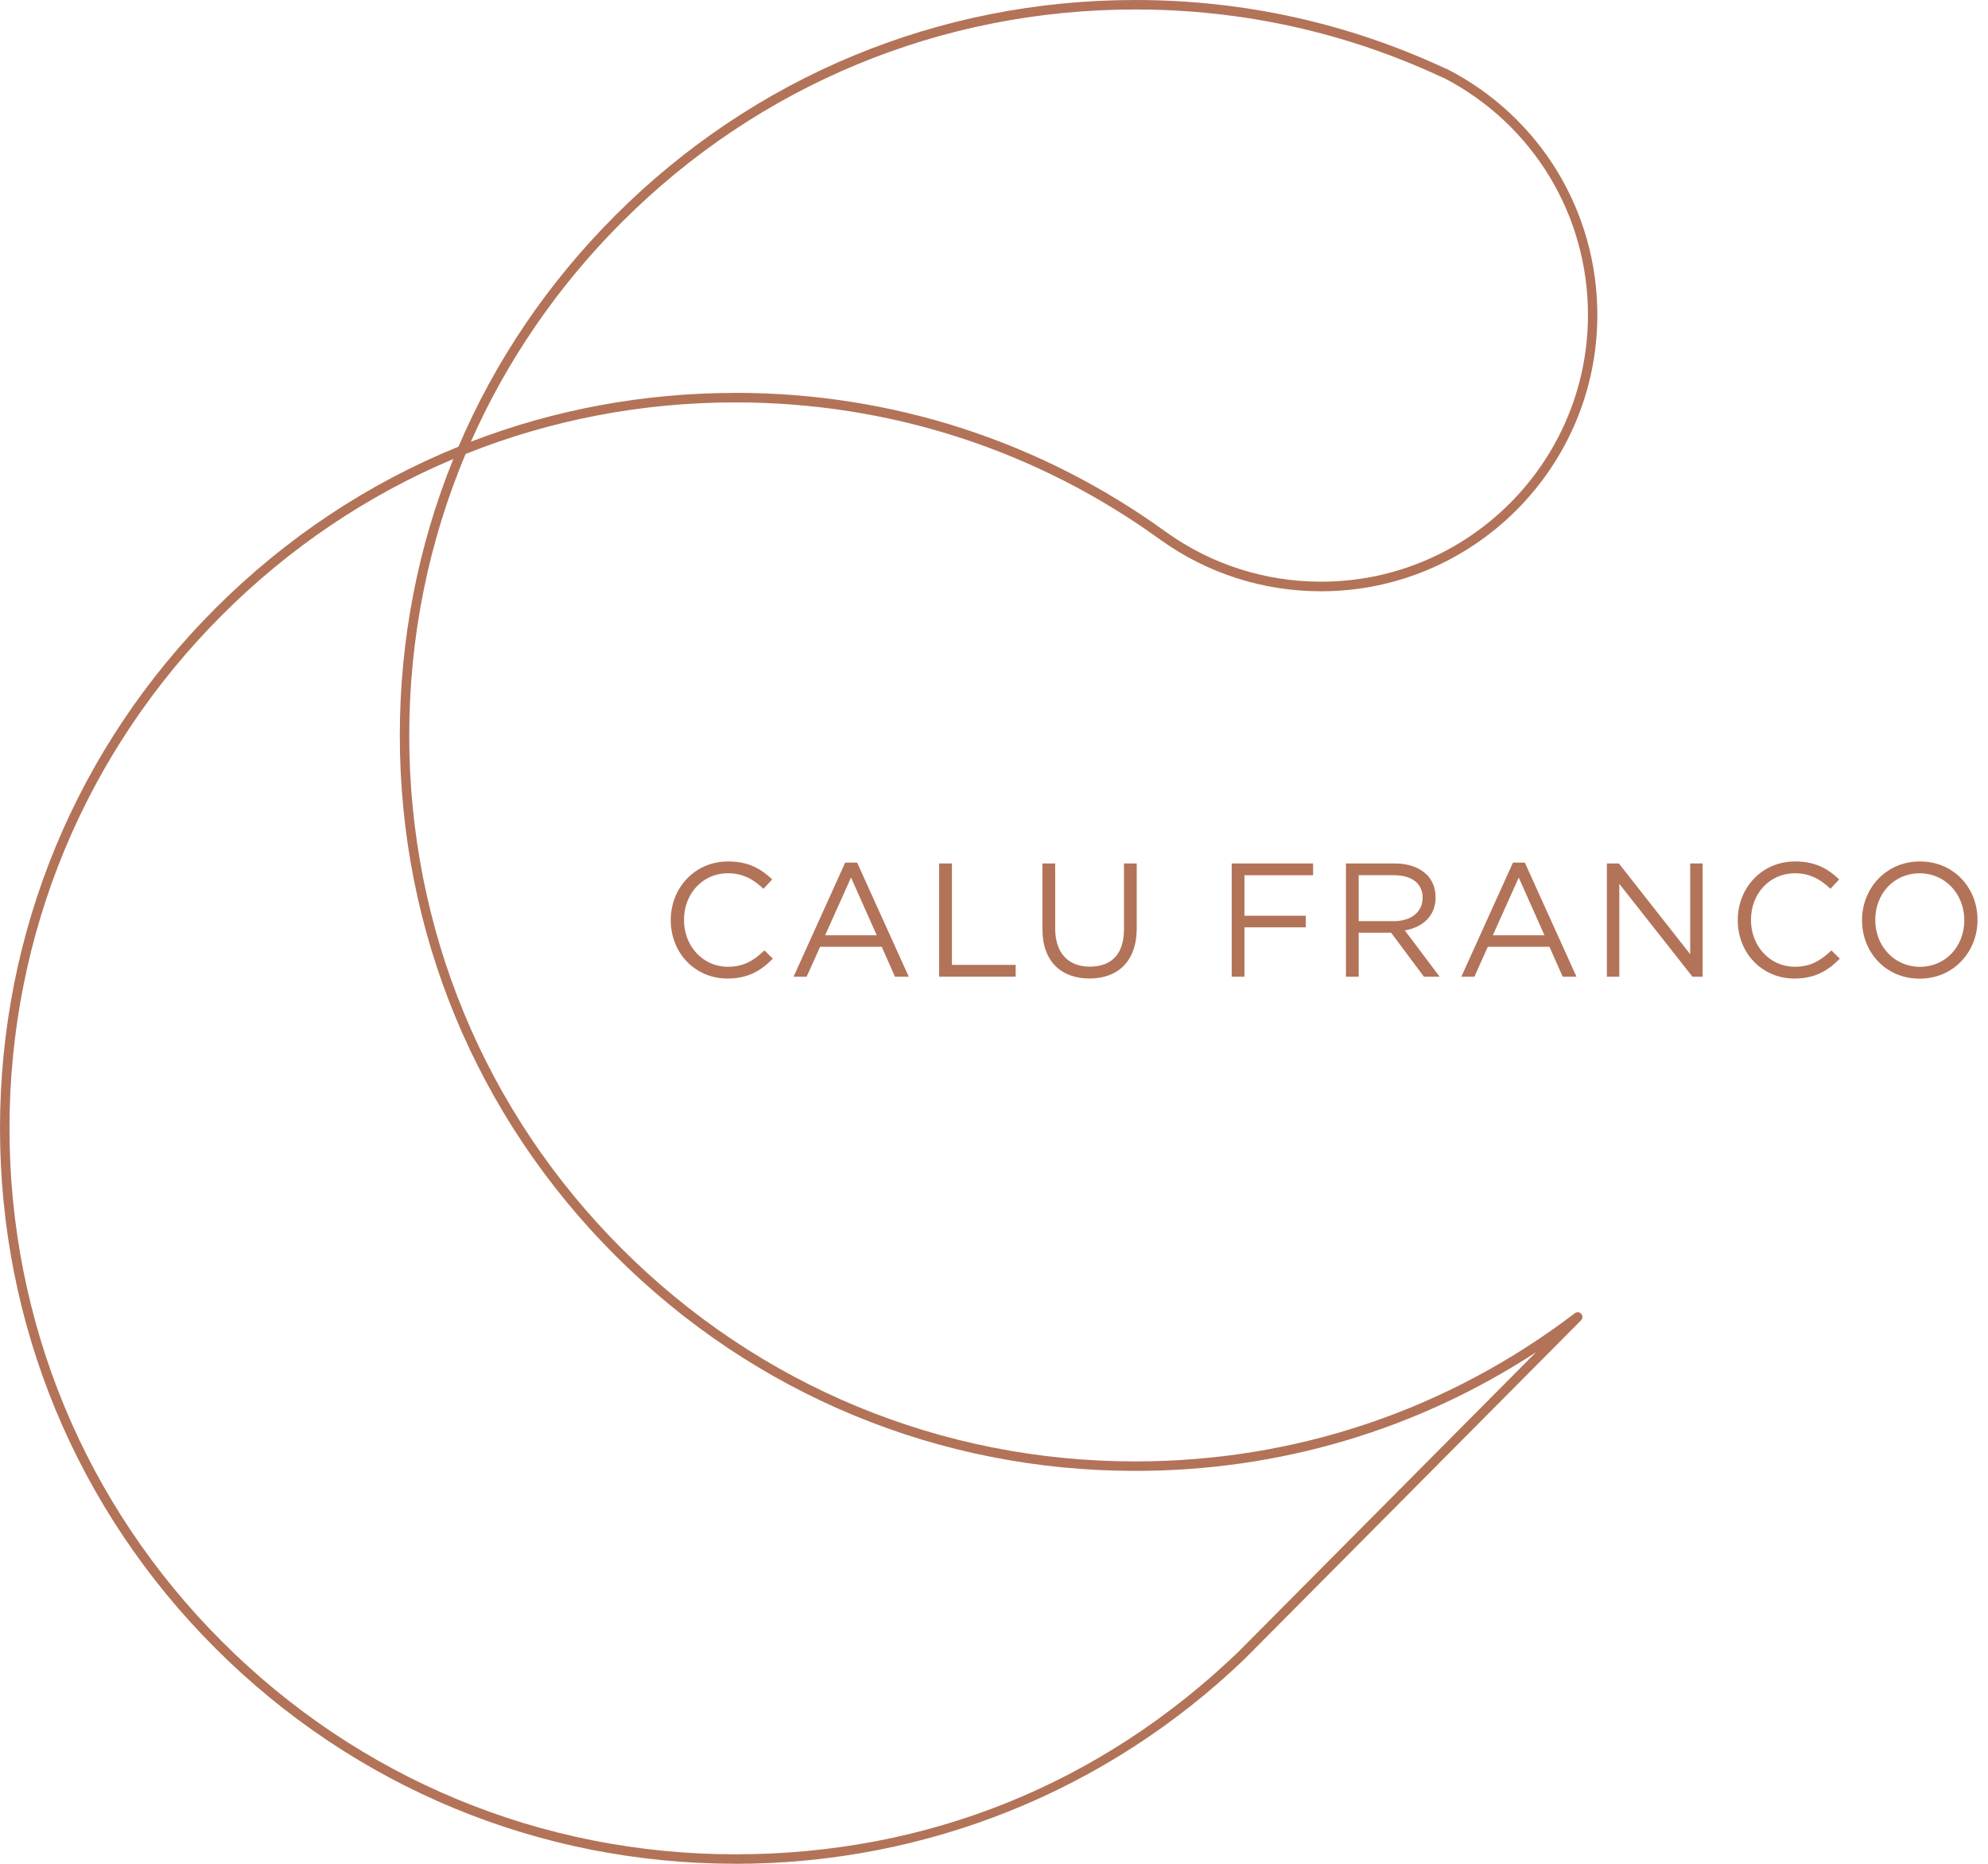 <svg width="128" height="120" viewBox="0 0 128 120" fill="none" xmlns="http://www.w3.org/2000/svg">
<path d="M47.352 119.997C34.703 119.997 22.815 115.07 13.87 106.126C4.926 97.185 0 85.293 0 72.648C0 60.003 4.926 48.111 13.87 39.167C18.42 34.617 23.733 31.106 29.518 28.759C31.862 23.267 35.263 18.22 39.612 13.874C48.553 4.926 60.442 0 73.09 0C80.077 0 86.805 1.488 93.088 4.419C93.119 4.422 93.15 4.432 93.181 4.45C99.143 7.515 102.847 13.58 102.847 20.281C102.847 30.088 94.866 38.069 85.058 38.069C81.341 38.069 77.781 36.933 74.761 34.786C66.759 28.977 57.28 25.908 47.348 25.908C41.3 25.908 35.428 27.047 29.978 29.229C27.596 34.89 26.349 41.024 26.349 47.352C26.349 59.838 31.21 71.575 40.04 80.402C48.867 89.228 60.604 94.092 73.09 94.092C83.415 94.092 93.205 90.792 101.397 84.551C101.525 84.454 101.708 84.472 101.811 84.592C101.918 84.713 101.911 84.896 101.797 85.01L80.118 106.83C71.257 115.326 59.62 120 47.348 120L47.352 119.997ZM29.184 29.553C23.691 31.869 18.645 35.252 14.302 39.595C5.471 48.425 0.611 60.162 0.611 72.648C0.611 85.134 5.471 96.871 14.302 105.698C23.129 114.525 34.866 119.389 47.352 119.389C59.838 119.389 70.95 114.774 79.694 106.392L98.898 87.064C91.224 92.073 82.373 94.703 73.094 94.703C60.445 94.703 48.556 89.777 39.612 80.833C30.668 71.889 25.742 60 25.742 47.352C25.742 41.152 26.926 35.135 29.187 29.556L29.184 29.553ZM47.352 25.293C57.418 25.293 67.018 28.403 75.123 34.286C78.037 36.357 81.475 37.451 85.065 37.451C94.538 37.451 102.243 29.746 102.243 20.274C102.243 13.832 98.697 7.998 92.981 5.026C92.957 5.023 92.933 5.012 92.908 5.002C86.684 2.088 80.018 0.611 73.09 0.611C60.604 0.611 48.867 5.471 40.04 14.302C35.894 18.448 32.625 23.232 30.319 28.438C35.68 26.374 41.431 25.297 47.348 25.297L47.352 25.293Z" fill="#B37358"/>
<path d="M43.188 59.258V59.237C43.188 57.173 44.732 55.464 46.875 55.464C48.197 55.464 48.991 55.934 49.72 56.62L49.157 57.225C48.543 56.641 47.856 56.224 46.865 56.224C45.249 56.224 44.041 57.535 44.041 59.213V59.234C44.041 60.922 45.26 62.244 46.865 62.244C47.866 62.244 48.522 61.857 49.219 61.191L49.761 61.723C49.002 62.492 48.166 63.003 46.844 63.003C44.739 63.003 43.188 61.346 43.188 59.251V59.258Z" fill="#B37358"/>
<path d="M54.418 55.54H55.188L58.512 62.886H57.625L56.772 60.96H52.803L51.936 62.886H51.094L54.418 55.54ZM56.451 60.218L54.794 56.5L53.127 60.218H56.451Z" fill="#B37358"/>
<path d="M60.469 55.592H61.291V62.123H65.395V62.883H60.466V55.588L60.469 55.592Z" fill="#B37358"/>
<path d="M67.118 59.831V55.592H67.94V59.779C67.94 61.353 68.772 62.237 70.17 62.237C71.568 62.237 72.369 61.426 72.369 59.831V55.592H73.19V59.769C73.19 61.895 71.972 63 70.149 63C68.326 63 67.118 61.895 67.118 59.834V59.831Z" fill="#B37358"/>
<path d="M79.304 55.592H84.544V56.351H80.125V58.958H84.075V59.707H80.125V62.886H79.304V55.592Z" fill="#B37358"/>
<path d="M86.66 55.592H89.795C90.692 55.592 91.41 55.861 91.869 56.32C92.225 56.676 92.432 57.183 92.432 57.76V57.78C92.432 58.989 91.6 59.696 90.454 59.907L92.694 62.886H91.683L89.567 60.052H87.482V62.886H86.66V55.592ZM89.722 59.31C90.816 59.31 91.597 58.747 91.597 57.808V57.787C91.597 56.89 90.91 56.348 89.733 56.348H87.482V59.306H89.722V59.31Z" fill="#B37358"/>
<path d="M97.41 55.54H98.18L101.504 62.886H100.617L99.764 60.96H95.794L94.931 62.886H94.089L97.413 55.54H97.41ZM99.443 60.218L97.786 56.5L96.119 60.218H99.443Z" fill="#B37358"/>
<path d="M103.461 55.592H104.231L108.826 61.436V55.592H109.627V62.886H108.971L104.262 56.907V62.886H103.461V55.592Z" fill="#B37358"/>
<path d="M111.888 59.258V59.237C111.888 57.173 113.431 55.464 115.574 55.464C116.897 55.464 117.691 55.934 118.419 56.62L117.856 57.225C117.242 56.641 116.555 56.224 115.564 56.224C113.949 56.224 112.74 57.535 112.74 59.213V59.234C112.74 60.922 113.959 62.244 115.564 62.244C116.565 62.244 117.221 61.857 117.918 61.191L118.46 61.723C117.701 62.492 116.866 63.003 115.543 63.003C113.438 63.003 111.888 61.346 111.888 59.251V59.258Z" fill="#B37358"/>
<path d="M119.89 59.258V59.237C119.89 57.228 121.402 55.464 123.618 55.464C125.834 55.464 127.325 57.204 127.325 59.216V59.237C127.325 61.25 125.813 63.01 123.597 63.01C121.381 63.01 119.89 61.27 119.89 59.258ZM126.473 59.258V59.237C126.473 57.58 125.264 56.227 123.597 56.227C121.93 56.227 120.742 57.559 120.742 59.216V59.237C120.742 60.894 121.95 62.247 123.618 62.247C125.285 62.247 126.473 60.915 126.473 59.258Z" fill="#B37358"/>
</svg>
